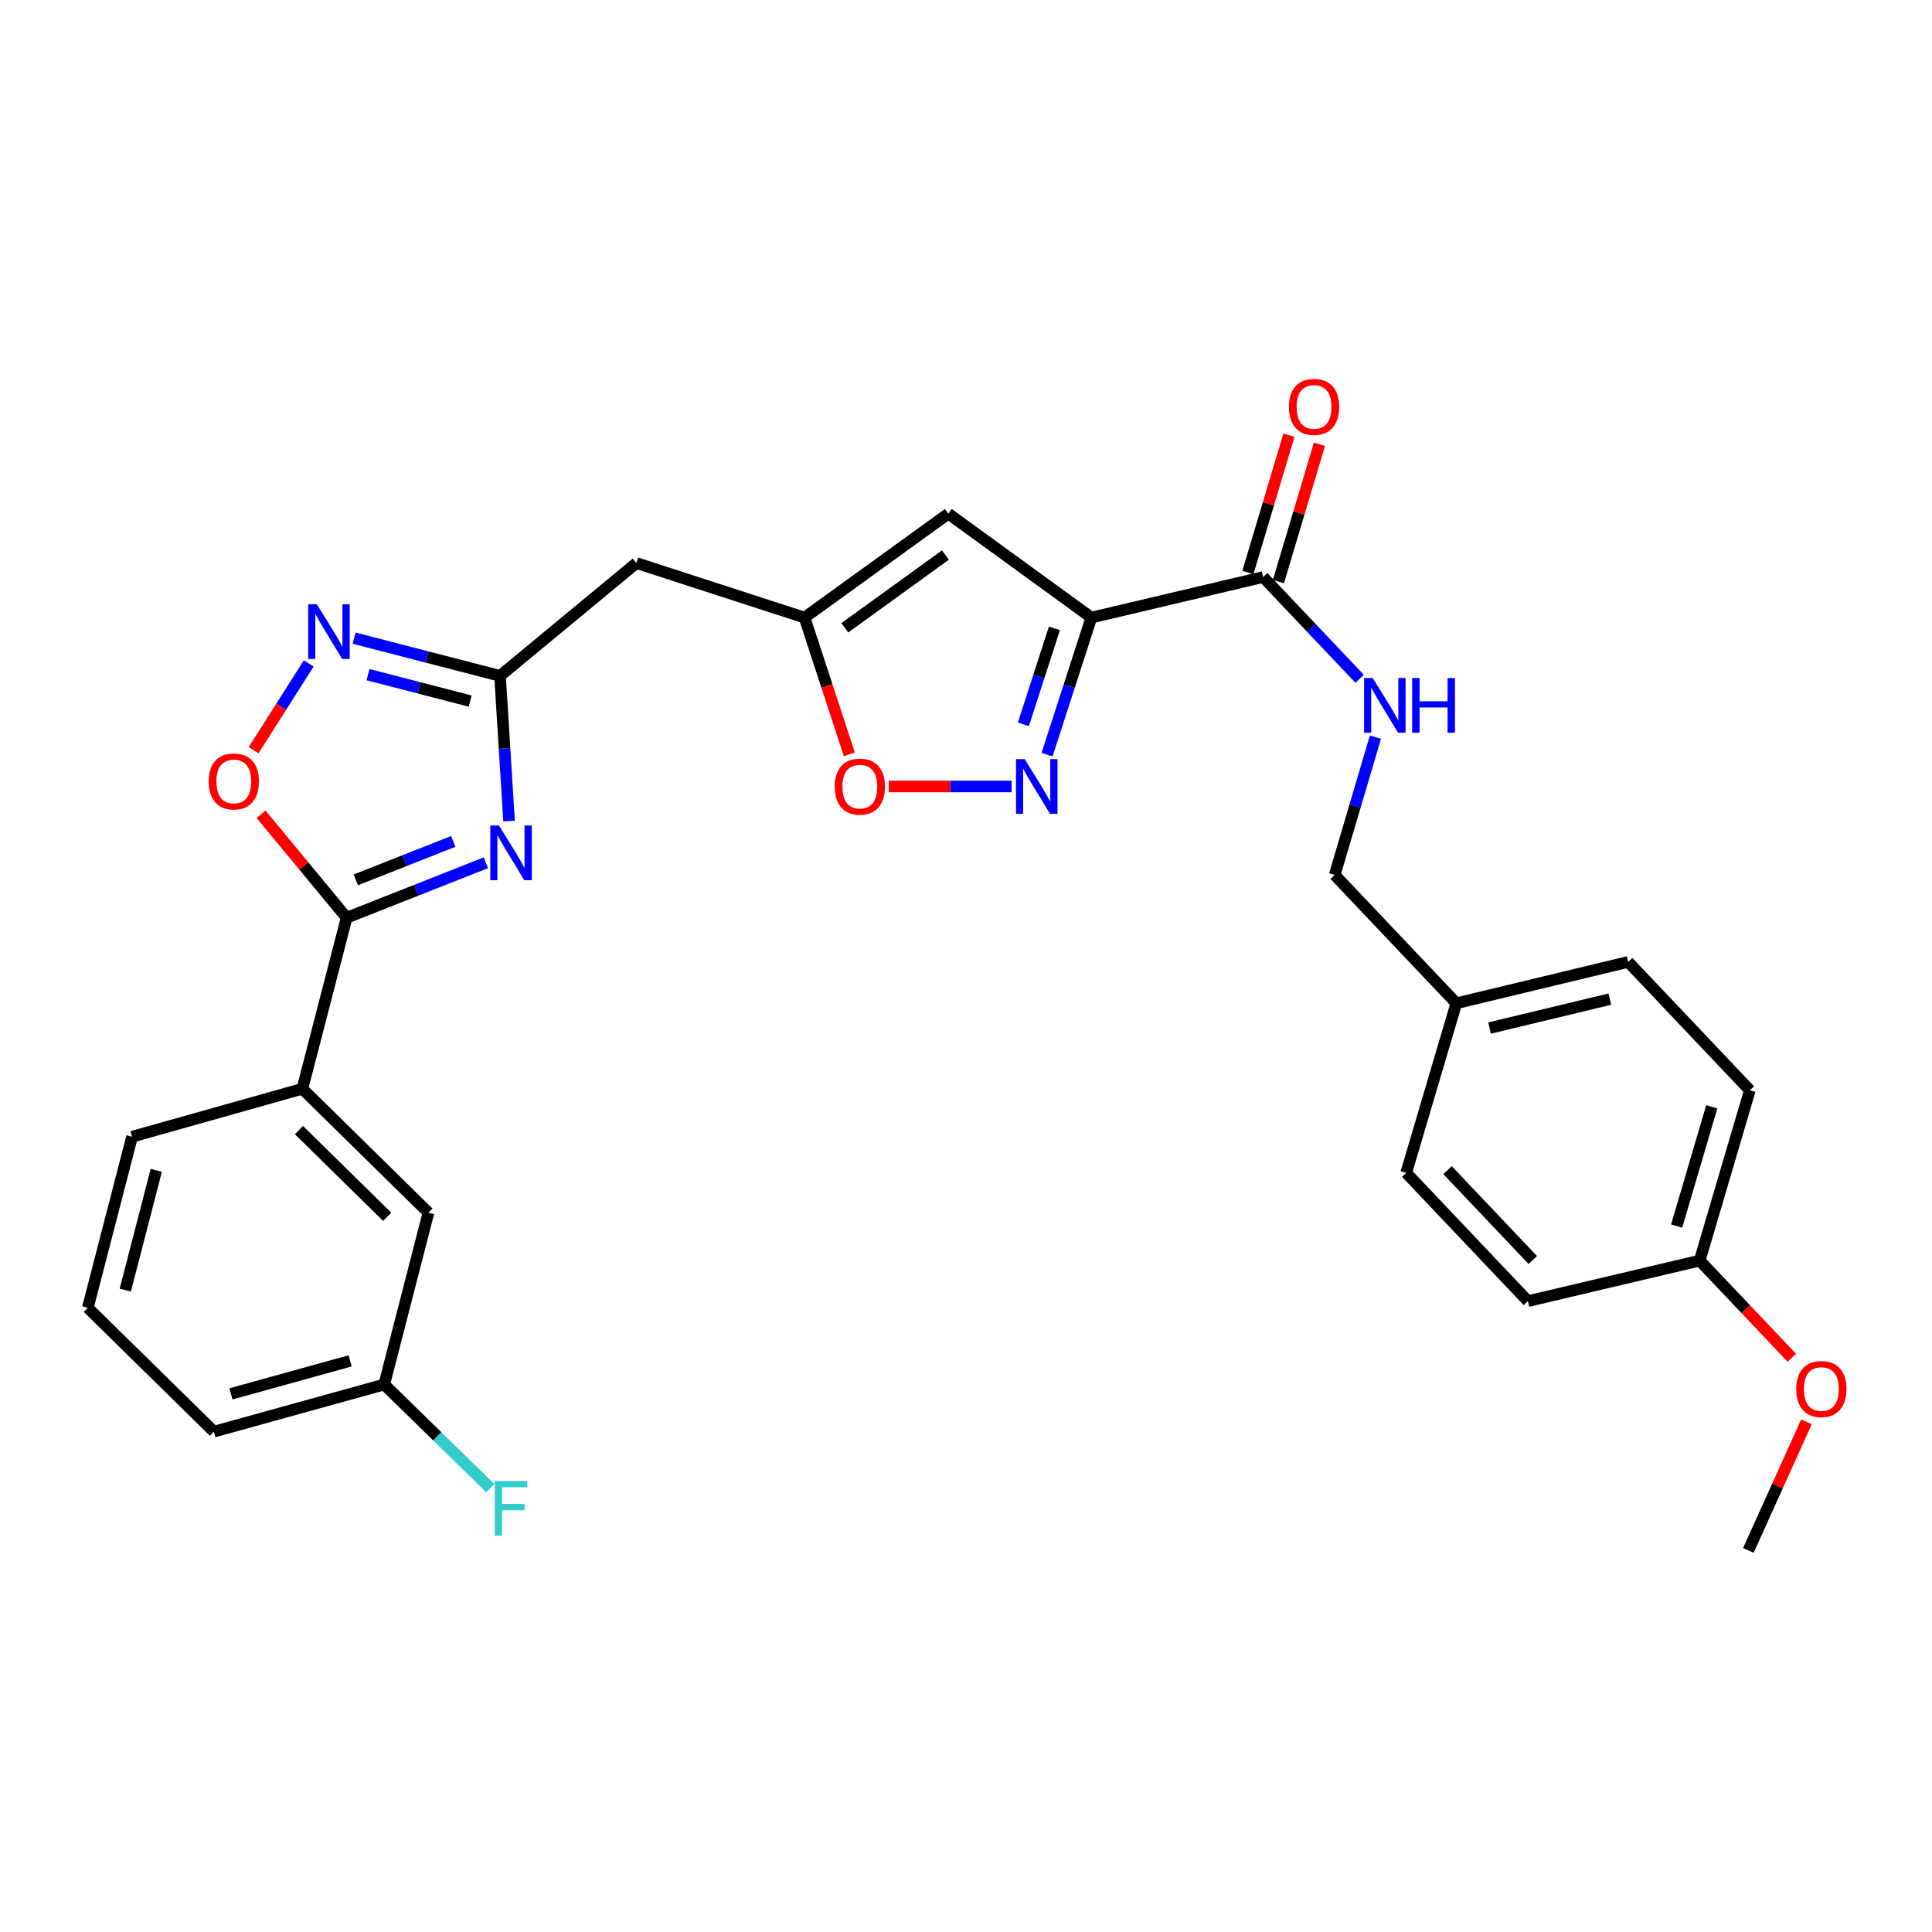<?xml version='1.0' encoding='iso-8859-1'?>
<svg version='1.1' baseProfile='full'
              xmlns='http://www.w3.org/2000/svg'
                      xmlns:rdkit='http://www.rdkit.org/xml'
                      xmlns:xlink='http://www.w3.org/1999/xlink'
                  xml:space='preserve'
width='1000px' height='1000px' viewBox='0 0 1000 1000'>
<!-- END OF HEADER -->
<rect style='opacity:1.0;fill:#FFFFFF;stroke:none' width='1000' height='1000' x='0' y='0'> </rect>
<path class='bond-1' d='M 251.483,446.572 L 215.449,460.797' style='fill:none;fill-rule:evenodd;stroke:#0000FF;stroke-width:6px;stroke-linecap:butt;stroke-linejoin:miter;stroke-opacity:1' />
<path class='bond-1' d='M 215.449,460.797 L 179.415,475.022' style='fill:none;fill-rule:evenodd;stroke:#000000;stroke-width:6px;stroke-linecap:butt;stroke-linejoin:miter;stroke-opacity:1' />
<path class='bond-1' d='M 234.618,435.501 L 209.394,445.459' style='fill:none;fill-rule:evenodd;stroke:#0000FF;stroke-width:6px;stroke-linecap:butt;stroke-linejoin:miter;stroke-opacity:1' />
<path class='bond-1' d='M 209.394,445.459 L 184.17,455.417' style='fill:none;fill-rule:evenodd;stroke:#000000;stroke-width:6px;stroke-linecap:butt;stroke-linejoin:miter;stroke-opacity:1' />
<path class='bond-3' d='M 263.487,424.975 L 261.149,387.406' style='fill:none;fill-rule:evenodd;stroke:#0000FF;stroke-width:6px;stroke-linecap:butt;stroke-linejoin:miter;stroke-opacity:1' />
<path class='bond-3' d='M 261.149,387.406 L 258.812,349.838' style='fill:none;fill-rule:evenodd;stroke:#000000;stroke-width:6px;stroke-linecap:butt;stroke-linejoin:miter;stroke-opacity:1' />
<path class='bond-0' d='M 564.897,319.662 L 490.849,265.869' style='fill:none;fill-rule:evenodd;stroke:#000000;stroke-width:6px;stroke-linecap:butt;stroke-linejoin:miter;stroke-opacity:1' />
<path class='bond-8' d='M 564.897,319.662 L 653.803,298.674' style='fill:none;fill-rule:evenodd;stroke:#000000;stroke-width:6px;stroke-linecap:butt;stroke-linejoin:miter;stroke-opacity:1' />
<path class='bond-31' d='M 564.897,319.662 L 553.422,355.14' style='fill:none;fill-rule:evenodd;stroke:#000000;stroke-width:6px;stroke-linecap:butt;stroke-linejoin:miter;stroke-opacity:1' />
<path class='bond-31' d='M 553.422,355.14 L 541.948,390.619' style='fill:none;fill-rule:evenodd;stroke:#0000FF;stroke-width:6px;stroke-linecap:butt;stroke-linejoin:miter;stroke-opacity:1' />
<path class='bond-31' d='M 545.765,325.231 L 537.733,350.066' style='fill:none;fill-rule:evenodd;stroke:#000000;stroke-width:6px;stroke-linecap:butt;stroke-linejoin:miter;stroke-opacity:1' />
<path class='bond-31' d='M 537.733,350.066 L 529.701,374.901' style='fill:none;fill-rule:evenodd;stroke:#0000FF;stroke-width:6px;stroke-linecap:butt;stroke-linejoin:miter;stroke-opacity:1' />
<path class='bond-6' d='M 179.415,475.022 L 157.268,448.237' style='fill:none;fill-rule:evenodd;stroke:#000000;stroke-width:6px;stroke-linecap:butt;stroke-linejoin:miter;stroke-opacity:1' />
<path class='bond-6' d='M 157.268,448.237 L 135.121,421.451' style='fill:none;fill-rule:evenodd;stroke:#FF0000;stroke-width:6px;stroke-linecap:butt;stroke-linejoin:miter;stroke-opacity:1' />
<path class='bond-11' d='M 179.415,475.022 L 156.503,563.553' style='fill:none;fill-rule:evenodd;stroke:#000000;stroke-width:6px;stroke-linecap:butt;stroke-linejoin:miter;stroke-opacity:1' />
<path class='bond-2' d='M 523.597,407.075 L 491.807,407.075' style='fill:none;fill-rule:evenodd;stroke:#0000FF;stroke-width:6px;stroke-linecap:butt;stroke-linejoin:miter;stroke-opacity:1' />
<path class='bond-2' d='M 491.807,407.075 L 460.017,407.075' style='fill:none;fill-rule:evenodd;stroke:#FF0000;stroke-width:6px;stroke-linecap:butt;stroke-linejoin:miter;stroke-opacity:1' />
<path class='bond-4' d='M 258.812,349.838 L 221.051,340.072' style='fill:none;fill-rule:evenodd;stroke:#000000;stroke-width:6px;stroke-linecap:butt;stroke-linejoin:miter;stroke-opacity:1' />
<path class='bond-4' d='M 221.051,340.072 L 183.289,330.305' style='fill:none;fill-rule:evenodd;stroke:#0000FF;stroke-width:6px;stroke-linecap:butt;stroke-linejoin:miter;stroke-opacity:1' />
<path class='bond-4' d='M 243.355,362.872 L 216.922,356.036' style='fill:none;fill-rule:evenodd;stroke:#000000;stroke-width:6px;stroke-linecap:butt;stroke-linejoin:miter;stroke-opacity:1' />
<path class='bond-4' d='M 216.922,356.036 L 190.489,349.199' style='fill:none;fill-rule:evenodd;stroke:#0000FF;stroke-width:6px;stroke-linecap:butt;stroke-linejoin:miter;stroke-opacity:1' />
<path class='bond-10' d='M 258.812,349.838 L 329.397,291.437' style='fill:none;fill-rule:evenodd;stroke:#000000;stroke-width:6px;stroke-linecap:butt;stroke-linejoin:miter;stroke-opacity:1' />
<path class='bond-29' d='M 159.803,343.391 L 145.539,365.832' style='fill:none;fill-rule:evenodd;stroke:#0000FF;stroke-width:6px;stroke-linecap:butt;stroke-linejoin:miter;stroke-opacity:1' />
<path class='bond-29' d='M 145.539,365.832 L 131.274,388.273' style='fill:none;fill-rule:evenodd;stroke:#FF0000;stroke-width:6px;stroke-linecap:butt;stroke-linejoin:miter;stroke-opacity:1' />
<path class='bond-5' d='M 490.849,265.869 L 416.426,319.662' style='fill:none;fill-rule:evenodd;stroke:#000000;stroke-width:6px;stroke-linecap:butt;stroke-linejoin:miter;stroke-opacity:1' />
<path class='bond-5' d='M 489.345,287.302 L 437.249,324.957' style='fill:none;fill-rule:evenodd;stroke:#000000;stroke-width:6px;stroke-linecap:butt;stroke-linejoin:miter;stroke-opacity:1' />
<path class='bond-7' d='M 416.426,319.662 L 329.397,291.437' style='fill:none;fill-rule:evenodd;stroke:#000000;stroke-width:6px;stroke-linecap:butt;stroke-linejoin:miter;stroke-opacity:1' />
<path class='bond-9' d='M 416.426,319.662 L 428.018,355.059' style='fill:none;fill-rule:evenodd;stroke:#000000;stroke-width:6px;stroke-linecap:butt;stroke-linejoin:miter;stroke-opacity:1' />
<path class='bond-9' d='M 428.018,355.059 L 439.611,390.456' style='fill:none;fill-rule:evenodd;stroke:#FF0000;stroke-width:6px;stroke-linecap:butt;stroke-linejoin:miter;stroke-opacity:1' />
<path class='bond-12' d='M 653.803,298.674 L 678.78,325.017' style='fill:none;fill-rule:evenodd;stroke:#000000;stroke-width:6px;stroke-linecap:butt;stroke-linejoin:miter;stroke-opacity:1' />
<path class='bond-12' d='M 678.78,325.017 L 703.756,351.359' style='fill:none;fill-rule:evenodd;stroke:#0000FF;stroke-width:6px;stroke-linecap:butt;stroke-linejoin:miter;stroke-opacity:1' />
<path class='bond-13' d='M 661.703,301.036 L 672.327,265.492' style='fill:none;fill-rule:evenodd;stroke:#000000;stroke-width:6px;stroke-linecap:butt;stroke-linejoin:miter;stroke-opacity:1' />
<path class='bond-13' d='M 672.327,265.492 L 682.95,229.949' style='fill:none;fill-rule:evenodd;stroke:#FF0000;stroke-width:6px;stroke-linecap:butt;stroke-linejoin:miter;stroke-opacity:1' />
<path class='bond-13' d='M 645.904,296.313 L 656.528,260.77' style='fill:none;fill-rule:evenodd;stroke:#000000;stroke-width:6px;stroke-linecap:butt;stroke-linejoin:miter;stroke-opacity:1' />
<path class='bond-13' d='M 656.528,260.77 L 667.151,225.227' style='fill:none;fill-rule:evenodd;stroke:#FF0000;stroke-width:6px;stroke-linecap:butt;stroke-linejoin:miter;stroke-opacity:1' />
<path class='bond-14' d='M 156.503,563.553 L 221.765,627.679' style='fill:none;fill-rule:evenodd;stroke:#000000;stroke-width:6px;stroke-linecap:butt;stroke-linejoin:miter;stroke-opacity:1' />
<path class='bond-14' d='M 154.735,584.934 L 200.419,629.822' style='fill:none;fill-rule:evenodd;stroke:#000000;stroke-width:6px;stroke-linecap:butt;stroke-linejoin:miter;stroke-opacity:1' />
<path class='bond-25' d='M 156.503,563.553 L 68.357,588.361' style='fill:none;fill-rule:evenodd;stroke:#000000;stroke-width:6px;stroke-linecap:butt;stroke-linejoin:miter;stroke-opacity:1' />
<path class='bond-15' d='M 711.919,381.548 L 701.371,417.21' style='fill:none;fill-rule:evenodd;stroke:#0000FF;stroke-width:6px;stroke-linecap:butt;stroke-linejoin:miter;stroke-opacity:1' />
<path class='bond-15' d='M 701.371,417.21 L 690.822,452.871' style='fill:none;fill-rule:evenodd;stroke:#000000;stroke-width:6px;stroke-linecap:butt;stroke-linejoin:miter;stroke-opacity:1' />
<path class='bond-16' d='M 221.765,627.679 L 198.872,716.614' style='fill:none;fill-rule:evenodd;stroke:#000000;stroke-width:6px;stroke-linecap:butt;stroke-linejoin:miter;stroke-opacity:1' />
<path class='bond-17' d='M 690.822,452.871 L 753.795,519.297' style='fill:none;fill-rule:evenodd;stroke:#000000;stroke-width:6px;stroke-linecap:butt;stroke-linejoin:miter;stroke-opacity:1' />
<path class='bond-19' d='M 198.872,716.614 L 226.334,743.443' style='fill:none;fill-rule:evenodd;stroke:#000000;stroke-width:6px;stroke-linecap:butt;stroke-linejoin:miter;stroke-opacity:1' />
<path class='bond-19' d='M 226.334,743.443 L 253.796,770.273' style='fill:none;fill-rule:evenodd;stroke:#33CCCC;stroke-width:6px;stroke-linecap:butt;stroke-linejoin:miter;stroke-opacity:1' />
<path class='bond-27' d='M 198.872,716.614 L 110.717,741.018' style='fill:none;fill-rule:evenodd;stroke:#000000;stroke-width:6px;stroke-linecap:butt;stroke-linejoin:miter;stroke-opacity:1' />
<path class='bond-27' d='M 181.25,704.382 L 119.541,721.466' style='fill:none;fill-rule:evenodd;stroke:#000000;stroke-width:6px;stroke-linecap:butt;stroke-linejoin:miter;stroke-opacity:1' />
<path class='bond-20' d='M 753.795,519.297 L 842.738,497.897' style='fill:none;fill-rule:evenodd;stroke:#000000;stroke-width:6px;stroke-linecap:butt;stroke-linejoin:miter;stroke-opacity:1' />
<path class='bond-20' d='M 770.993,532.119 L 833.254,517.139' style='fill:none;fill-rule:evenodd;stroke:#000000;stroke-width:6px;stroke-linecap:butt;stroke-linejoin:miter;stroke-opacity:1' />
<path class='bond-21' d='M 753.795,519.297 L 727.851,607.058' style='fill:none;fill-rule:evenodd;stroke:#000000;stroke-width:6px;stroke-linecap:butt;stroke-linejoin:miter;stroke-opacity:1' />
<path class='bond-18' d='M 879.757,652.487 L 905.719,564.323' style='fill:none;fill-rule:evenodd;stroke:#000000;stroke-width:6px;stroke-linecap:butt;stroke-linejoin:miter;stroke-opacity:1' />
<path class='bond-18' d='M 867.833,634.604 L 886.007,572.889' style='fill:none;fill-rule:evenodd;stroke:#000000;stroke-width:6px;stroke-linecap:butt;stroke-linejoin:miter;stroke-opacity:1' />
<path class='bond-24' d='M 879.757,652.487 L 903.599,677.627' style='fill:none;fill-rule:evenodd;stroke:#000000;stroke-width:6px;stroke-linecap:butt;stroke-linejoin:miter;stroke-opacity:1' />
<path class='bond-24' d='M 903.599,677.627 L 927.441,702.766' style='fill:none;fill-rule:evenodd;stroke:#FF0000;stroke-width:6px;stroke-linecap:butt;stroke-linejoin:miter;stroke-opacity:1' />
<path class='bond-32' d='M 879.757,652.487 L 790.841,673.475' style='fill:none;fill-rule:evenodd;stroke:#000000;stroke-width:6px;stroke-linecap:butt;stroke-linejoin:miter;stroke-opacity:1' />
<path class='bond-22' d='M 842.738,497.897 L 905.719,564.323' style='fill:none;fill-rule:evenodd;stroke:#000000;stroke-width:6px;stroke-linecap:butt;stroke-linejoin:miter;stroke-opacity:1' />
<path class='bond-23' d='M 727.851,607.058 L 790.841,673.475' style='fill:none;fill-rule:evenodd;stroke:#000000;stroke-width:6px;stroke-linecap:butt;stroke-linejoin:miter;stroke-opacity:1' />
<path class='bond-23' d='M 749.264,605.673 L 793.357,652.165' style='fill:none;fill-rule:evenodd;stroke:#000000;stroke-width:6px;stroke-linecap:butt;stroke-linejoin:miter;stroke-opacity:1' />
<path class='bond-28' d='M 935.023,735.939 L 919.986,769.213' style='fill:none;fill-rule:evenodd;stroke:#FF0000;stroke-width:6px;stroke-linecap:butt;stroke-linejoin:miter;stroke-opacity:1' />
<path class='bond-28' d='M 919.986,769.213 L 904.95,802.488' style='fill:none;fill-rule:evenodd;stroke:#000000;stroke-width:6px;stroke-linecap:butt;stroke-linejoin:miter;stroke-opacity:1' />
<path class='bond-26' d='M 68.357,588.361 L 45.455,676.91' style='fill:none;fill-rule:evenodd;stroke:#000000;stroke-width:6px;stroke-linecap:butt;stroke-linejoin:miter;stroke-opacity:1' />
<path class='bond-26' d='M 80.886,605.772 L 64.854,667.757' style='fill:none;fill-rule:evenodd;stroke:#000000;stroke-width:6px;stroke-linecap:butt;stroke-linejoin:miter;stroke-opacity:1' />
<path class='bond-30' d='M 45.455,676.91 L 110.717,741.018' style='fill:none;fill-rule:evenodd;stroke:#000000;stroke-width:6px;stroke-linecap:butt;stroke-linejoin:miter;stroke-opacity:1' />
<path  class='atom-0' d='M 258.25 427.269
L 267.53 442.269
Q 268.45 443.749, 269.93 446.429
Q 271.41 449.109, 271.49 449.269
L 271.49 427.269
L 275.25 427.269
L 275.25 455.589
L 271.37 455.589
L 261.41 439.189
Q 260.25 437.269, 259.01 435.069
Q 257.81 432.869, 257.45 432.189
L 257.45 455.589
L 253.77 455.589
L 253.77 427.269
L 258.25 427.269
' fill='#0000FF'/>
<path  class='atom-3' d='M 530.366 392.915
L 539.646 407.915
Q 540.566 409.395, 542.046 412.075
Q 543.526 414.755, 543.606 414.915
L 543.606 392.915
L 547.366 392.915
L 547.366 421.235
L 543.486 421.235
L 533.526 404.835
Q 532.366 402.915, 531.126 400.715
Q 529.926 398.515, 529.566 397.835
L 529.566 421.235
L 525.886 421.235
L 525.886 392.915
L 530.366 392.915
' fill='#0000FF'/>
<path  class='atom-5' d='M 164.003 312.776
L 173.283 327.776
Q 174.203 329.256, 175.683 331.936
Q 177.163 334.616, 177.243 334.776
L 177.243 312.776
L 181.003 312.776
L 181.003 341.096
L 177.123 341.096
L 167.163 324.696
Q 166.003 322.776, 164.763 320.576
Q 163.563 318.376, 163.203 317.696
L 163.203 341.096
L 159.523 341.096
L 159.523 312.776
L 164.003 312.776
' fill='#0000FF'/>
<path  class='atom-7' d='M 108.023 404.48
Q 108.023 397.68, 111.383 393.88
Q 114.743 390.08, 121.023 390.08
Q 127.303 390.08, 130.663 393.88
Q 134.023 397.68, 134.023 404.48
Q 134.023 411.36, 130.623 415.28
Q 127.223 419.16, 121.023 419.16
Q 114.783 419.16, 111.383 415.28
Q 108.023 411.4, 108.023 404.48
M 121.023 415.96
Q 125.343 415.96, 127.663 413.08
Q 130.023 410.16, 130.023 404.48
Q 130.023 398.92, 127.663 396.12
Q 125.343 393.28, 121.023 393.28
Q 116.703 393.28, 114.343 396.08
Q 112.023 398.88, 112.023 404.48
Q 112.023 410.2, 114.343 413.08
Q 116.703 415.96, 121.023 415.96
' fill='#FF0000'/>
<path  class='atom-10' d='M 432.054 407.155
Q 432.054 400.355, 435.414 396.555
Q 438.774 392.755, 445.054 392.755
Q 451.334 392.755, 454.694 396.555
Q 458.054 400.355, 458.054 407.155
Q 458.054 414.035, 454.654 417.955
Q 451.254 421.835, 445.054 421.835
Q 438.814 421.835, 435.414 417.955
Q 432.054 414.075, 432.054 407.155
M 445.054 418.635
Q 449.374 418.635, 451.694 415.755
Q 454.054 412.835, 454.054 407.155
Q 454.054 401.595, 451.694 398.795
Q 449.374 395.955, 445.054 395.955
Q 440.734 395.955, 438.374 398.755
Q 436.054 401.555, 436.054 407.155
Q 436.054 412.875, 438.374 415.755
Q 440.734 418.635, 445.054 418.635
' fill='#FF0000'/>
<path  class='atom-13' d='M 710.525 350.94
L 719.805 365.94
Q 720.725 367.42, 722.205 370.1
Q 723.685 372.78, 723.765 372.94
L 723.765 350.94
L 727.525 350.94
L 727.525 379.26
L 723.645 379.26
L 713.685 362.86
Q 712.525 360.94, 711.285 358.74
Q 710.085 356.54, 709.725 355.86
L 709.725 379.26
L 706.045 379.26
L 706.045 350.94
L 710.525 350.94
' fill='#0000FF'/>
<path  class='atom-13' d='M 730.925 350.94
L 734.765 350.94
L 734.765 362.98
L 749.245 362.98
L 749.245 350.94
L 753.085 350.94
L 753.085 379.26
L 749.245 379.26
L 749.245 366.18
L 734.765 366.18
L 734.765 379.26
L 730.925 379.26
L 730.925 350.94
' fill='#0000FF'/>
<path  class='atom-14' d='M 667.15 210.608
Q 667.15 203.808, 670.51 200.008
Q 673.87 196.208, 680.15 196.208
Q 686.43 196.208, 689.79 200.008
Q 693.15 203.808, 693.15 210.608
Q 693.15 217.488, 689.75 221.408
Q 686.35 225.288, 680.15 225.288
Q 673.91 225.288, 670.51 221.408
Q 667.15 217.528, 667.15 210.608
M 680.15 222.088
Q 684.47 222.088, 686.79 219.208
Q 689.15 216.288, 689.15 210.608
Q 689.15 205.048, 686.79 202.248
Q 684.47 199.408, 680.15 199.408
Q 675.83 199.408, 673.47 202.208
Q 671.15 205.008, 671.15 210.608
Q 671.15 216.328, 673.47 219.208
Q 675.83 222.088, 680.15 222.088
' fill='#FF0000'/>
<path  class='atom-20' d='M 256.09 766.58
L 272.93 766.58
L 272.93 769.82
L 259.89 769.82
L 259.89 778.42
L 271.49 778.42
L 271.49 781.7
L 259.89 781.7
L 259.89 794.9
L 256.09 794.9
L 256.09 766.58
' fill='#33CCCC'/>
<path  class='atom-25' d='M 929.729 718.965
Q 929.729 712.165, 933.089 708.365
Q 936.449 704.565, 942.729 704.565
Q 949.009 704.565, 952.369 708.365
Q 955.729 712.165, 955.729 718.965
Q 955.729 725.845, 952.329 729.765
Q 948.929 733.645, 942.729 733.645
Q 936.489 733.645, 933.089 729.765
Q 929.729 725.885, 929.729 718.965
M 942.729 730.445
Q 947.049 730.445, 949.369 727.565
Q 951.729 724.645, 951.729 718.965
Q 951.729 713.405, 949.369 710.605
Q 947.049 707.765, 942.729 707.765
Q 938.409 707.765, 936.049 710.565
Q 933.729 713.365, 933.729 718.965
Q 933.729 724.685, 936.049 727.565
Q 938.409 730.445, 942.729 730.445
' fill='#FF0000'/>
</svg>
